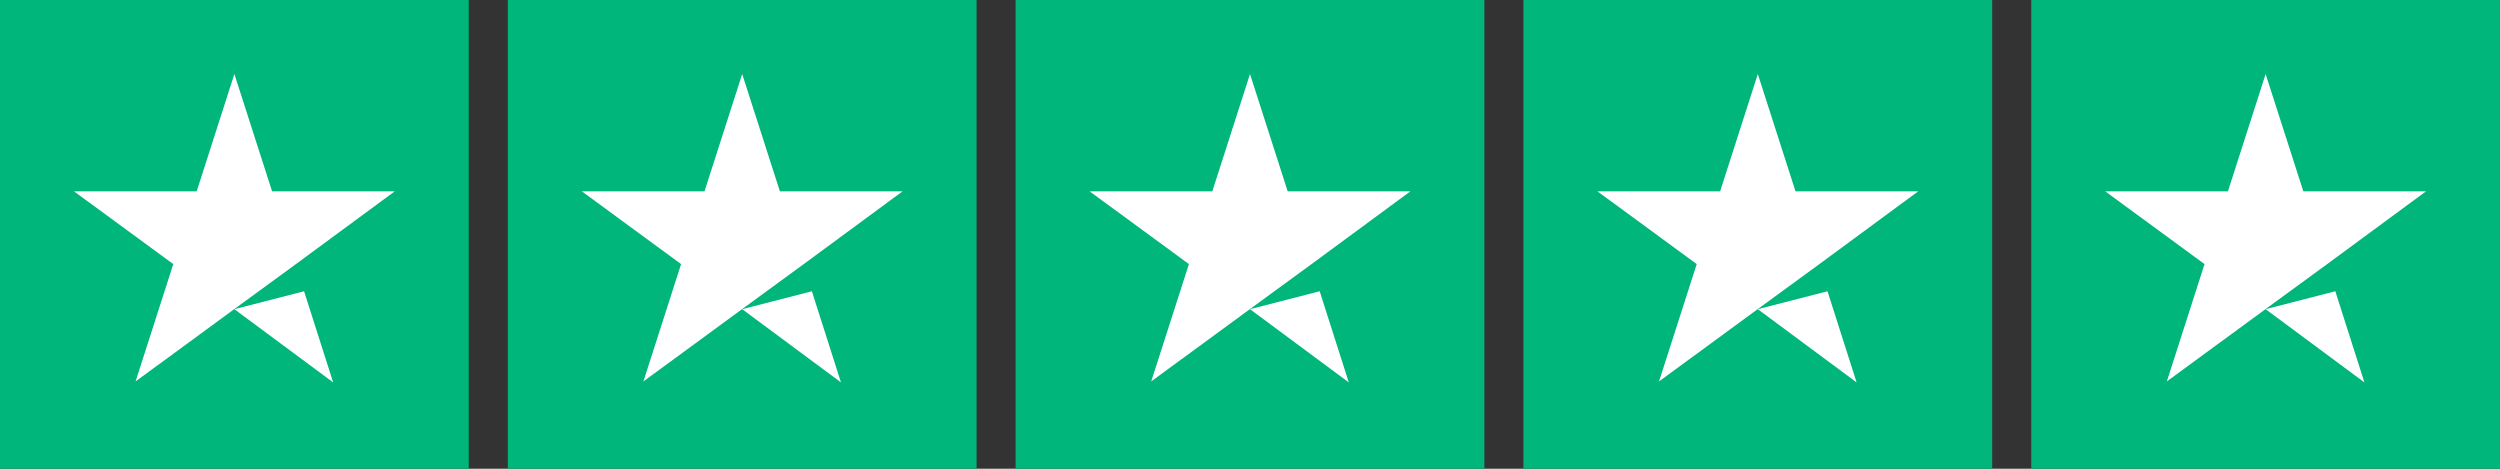 <svg width="128" height="24" viewBox="0 0 128 24" fill="none" xmlns="http://www.w3.org/2000/svg">
<rect x="0" y="0" width="128" height="24" fill="#333333" stroke="none"/>
<rect width="24" height="24" fill="#00B67A"/>
<path d="M12 15.83L15.568 14.912L17.058 19.579L12 15.83ZM20.21 9.797H13.931L12 3.79L10.07 9.797H3.789L8.872 13.521L6.942 19.529L12.024 15.805L15.152 13.521L20.21 9.797Z" fill="white"/>
<rect width="24" height="24" transform="translate(26)" fill="#00B67A"/>
<path d="M38 15.83L41.568 14.912L43.058 19.579L38 15.83ZM46.211 9.797H39.931L38 3.79L36.07 9.797H29.79L34.872 13.521L32.942 19.529L38.025 15.805L41.152 13.521L46.211 9.797Z" fill="white"/>
<rect width="24" height="24" transform="translate(52)" fill="#00B67A"/>
<path d="M64 15.83L67.568 14.912L69.058 19.579L64 15.83ZM72.21 9.797H65.93L64 3.79L62.07 9.797H55.789L60.872 13.521L58.942 19.529L64.025 15.805L67.152 13.521L72.21 9.797Z" fill="white"/>
<rect width="24" height="24" transform="translate(78)" fill="#00B67A"/>
<path d="M90 15.83L93.568 14.912L95.058 19.579L90 15.83ZM98.21 9.797H91.93L90 3.79L88.07 9.797H81.79L86.872 13.521L84.942 19.529L90.025 15.805L93.152 13.521L98.21 9.797Z" fill="white"/>
<rect width="24" height="24" transform="translate(104)" fill="#00B67A"/>
<path d="M116 15.83L119.568 14.912L121.058 19.579L116 15.83ZM124.211 9.797H117.93L116 3.79L114.07 9.797H107.789L112.872 13.521L110.942 19.529L116.024 15.805L119.152 13.521L124.211 9.797Z" fill="white"/>
</svg>
